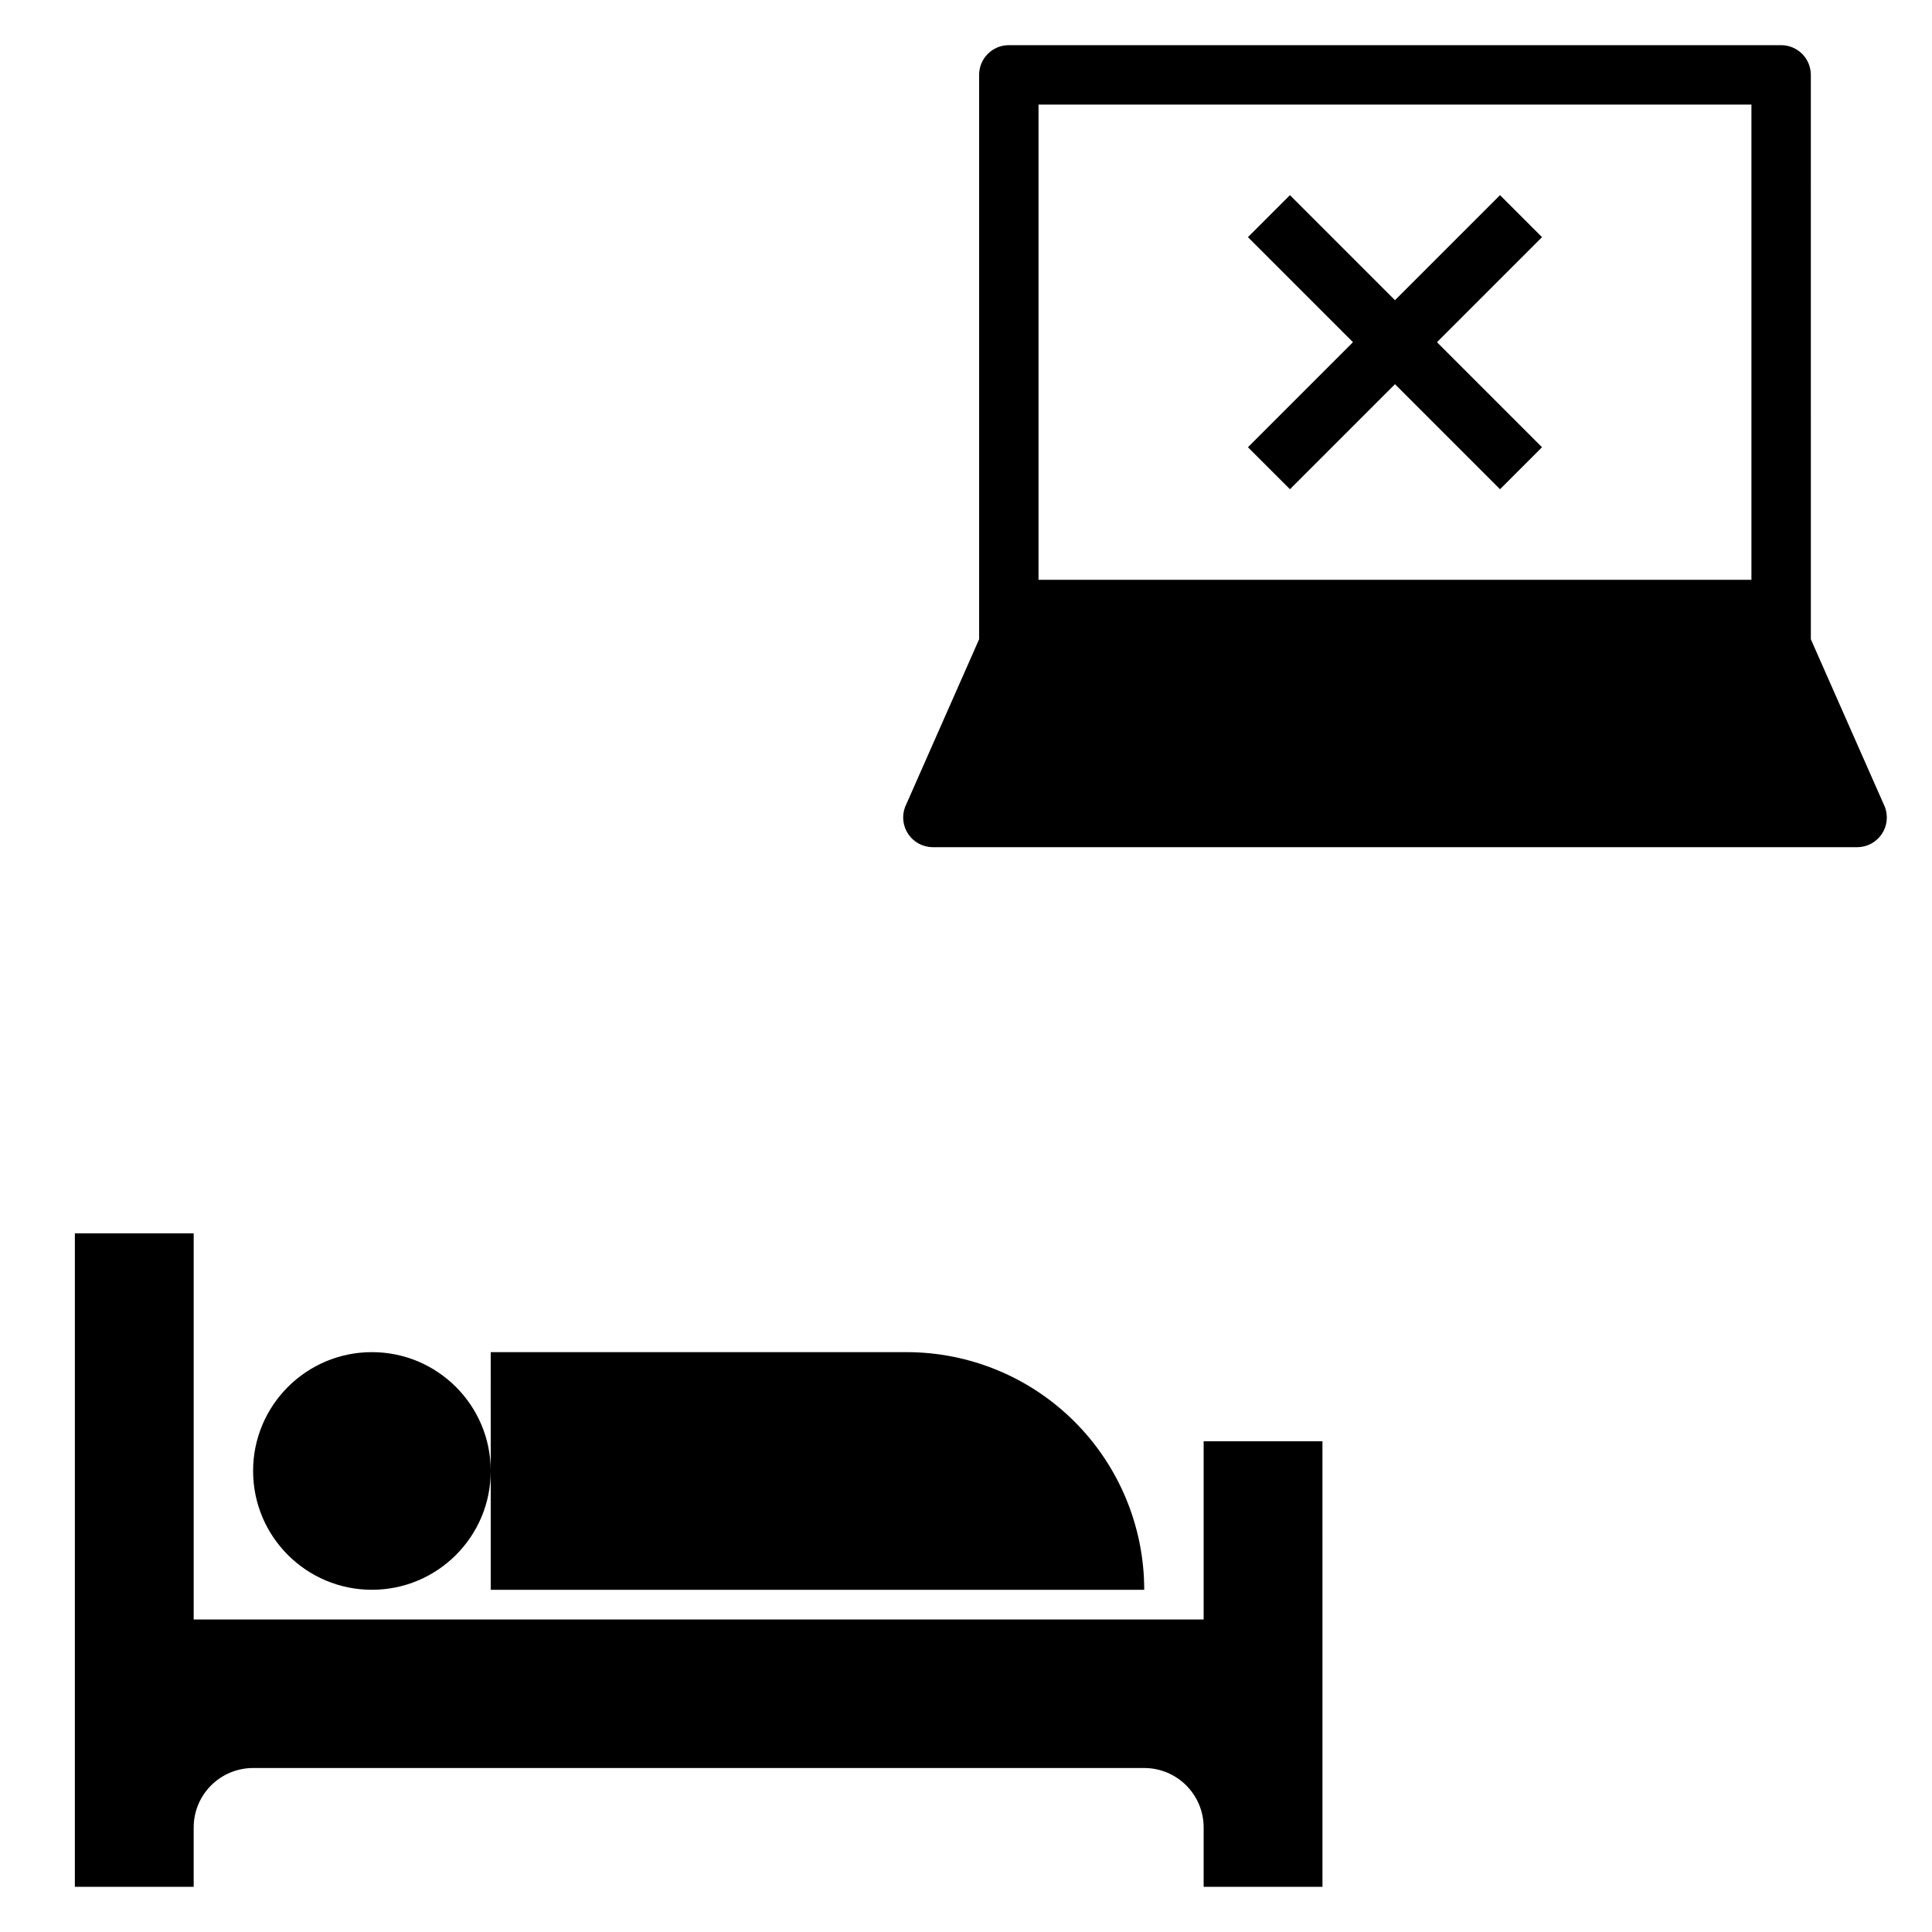 <?xml version="1.0" encoding="UTF-8"?>
<!-- Uploaded to: ICON Repo, www.svgrepo.com, Generator: ICON Repo Mixer Tools -->
<svg fill="#000000" width="800px" height="800px" version="1.1" viewBox="144 144 512 512" xmlns="http://www.w3.org/2000/svg">
 <g>
  <path d="m623.89 163.84c0-2.086-0.828-4.09-2.305-5.566-1.477-1.473-3.481-2.305-5.566-2.305h-204.67c-4.348 0-7.875 3.523-7.875 7.871v149.57l-19.625 44.469c-0.906 2.418-0.566 5.125 0.902 7.246s3.887 3.387 6.469 3.391h244.94c2.582-0.004 4.996-1.27 6.469-3.391 1.469-2.121 1.805-4.828 0.898-7.246l-19.633-44.469zm-15.742 133.82h-188.93v-125.95h188.93z"/>
  <path d="m274.05 533.82v31.488h173.18c0-16.703-6.637-32.723-18.445-44.531-11.809-11.812-27.828-18.445-44.531-18.445h-110.21z"/>
  <path d="m163.84 644.03h31.488v-15.742c0-4.176 1.66-8.184 4.613-11.133 2.953-2.953 6.957-4.613 11.133-4.613h236.16c4.176 0 8.18 1.66 11.133 4.613 2.953 2.949 4.613 6.957 4.613 11.133v15.742h31.488l-0.004-118.08h-31.484v47.23l-267.65 0.004v-102.34h-31.488z"/>
  <path d="m274.05 533.82c0 17.391-14.098 31.488-31.488 31.488s-31.488-14.098-31.488-31.488 14.098-31.488 31.488-31.488 31.488 14.098 31.488 31.488"/>
  <path d="m485.85 273.65 27.836-27.836 27.836 27.836 11.129-11.129-27.836-27.836 27.836-27.836-11.129-11.133-27.836 27.836-27.836-27.836-11.133 11.133 27.836 27.836-27.836 27.836z"/>
 </g>
</svg>